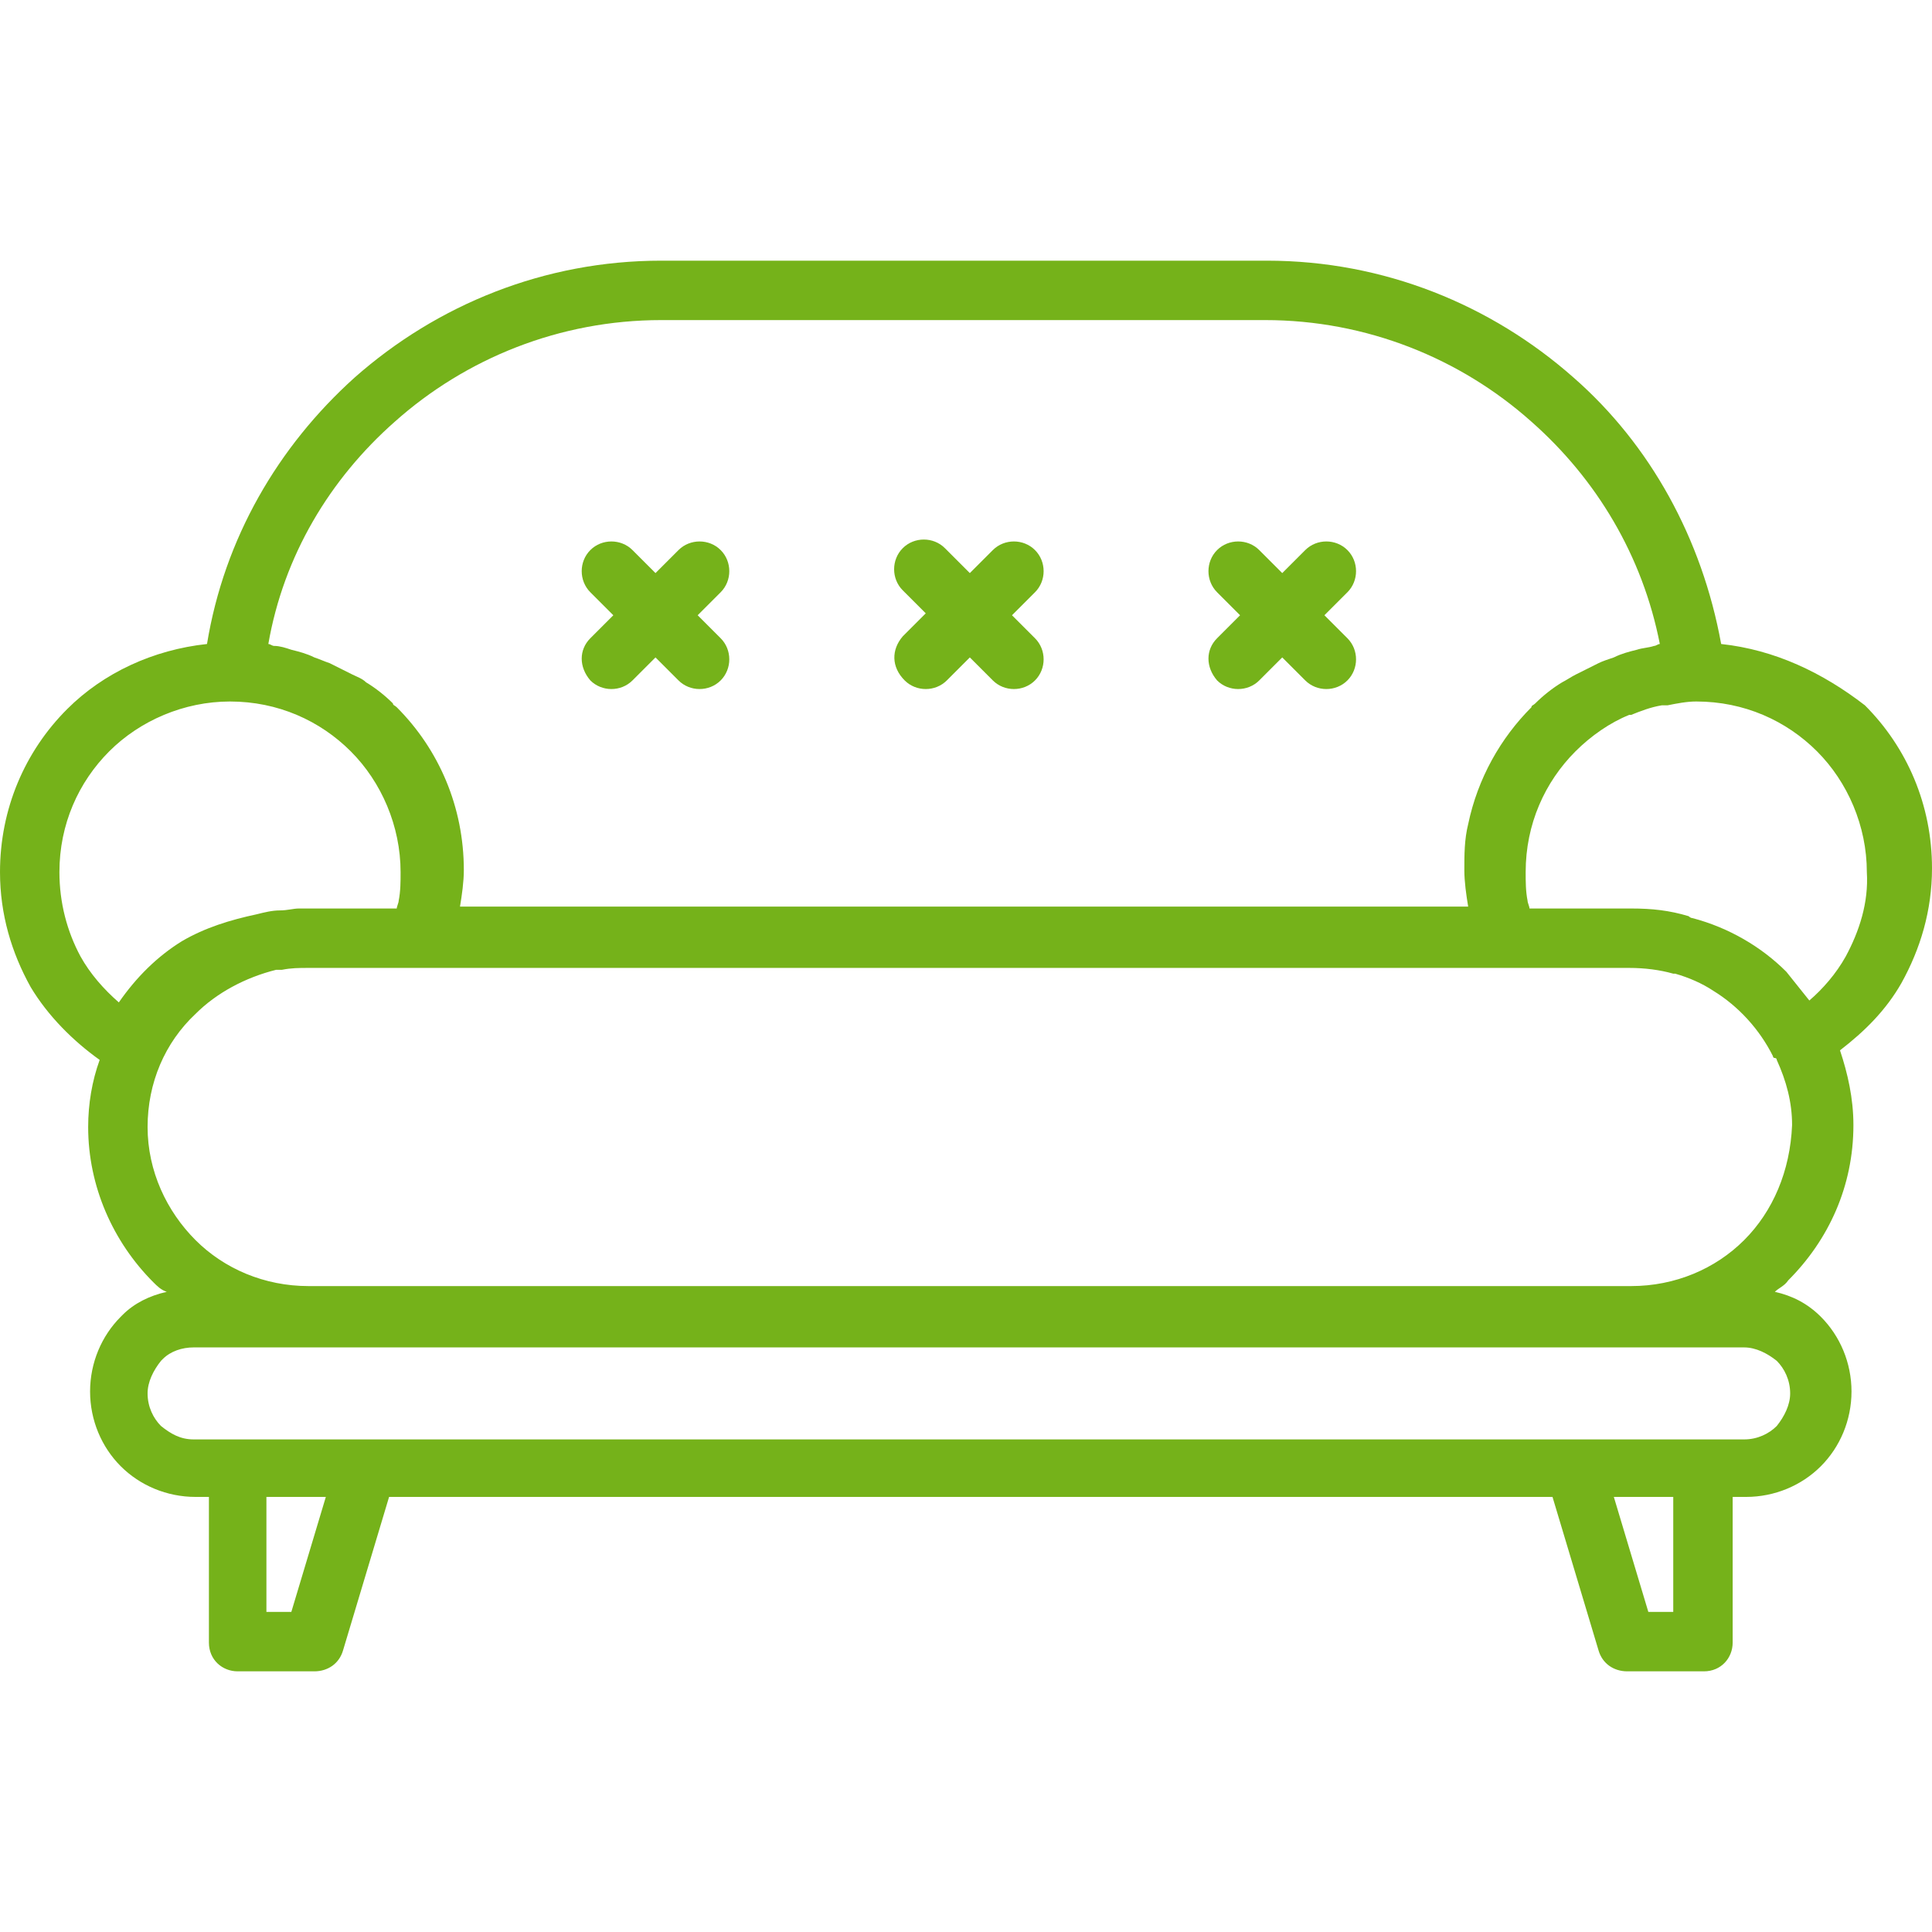 <?xml version="1.0" encoding="UTF-8"?> <svg xmlns="http://www.w3.org/2000/svg" xmlns:xlink="http://www.w3.org/1999/xlink" version="1.1" id="Capa_1" x="0px" y="0px" viewBox="0 0 403.2 403.2" style="enable-background:new 0 0 403.2 403.2;" xml:space="preserve" width="512px" height="512px"><g><g> <g> <path d="M389.2,147.2c-8.8-6.8-18.8-11.6-30-12.8c-4-22-14.8-41.6-30.8-55.6c-17.2-15.2-39.6-24.4-64-24.4H138 c-24.4,0-46.8,9.2-64,24.4c-16,14.4-27.2,33.6-30.8,55.6c-11.2,1.2-21.6,6-29.2,13.6c-8.8,8.8-14,20.8-14,34 c0,8.8,2.4,16.8,6.4,24c3.6,6,8.8,11.2,14.4,15.2c-1.6,4.4-2.4,9.2-2.4,14c0,12.4,5.2,24,13.6,32.4c0.8,0.8,1.6,1.6,2.8,2 c-3.6,0.8-6.8,2.4-9.2,4.8l-0.4,0.4c-4,4-6.4,9.6-6.4,15.6s2.4,11.6,6.4,15.6s9.6,6.4,15.6,6.4h2.8v30.4c0,3.6,2.8,6,6,6h16 c2.8,0,5.2-1.6,6-4.4l9.6-32H324l9.6,32c0.8,2.8,3.2,4.4,6,4.4h16c3.6,0,6-2.8,6-6v-30.4h2.8c6,0,11.6-2.4,15.6-6.4 s6.4-9.6,6.4-15.6s-2.4-11.6-6.4-15.6c-2.8-2.8-6-4.4-9.6-5.2c0.8-0.8,2-1.2,2.8-2.4c8.4-8.4,13.6-19.6,13.6-32.4 c0-5.6-1.2-10.8-2.8-15.6c5.2-4,9.6-8.4,12.8-14c4-7.2,6.4-15.2,6.4-24C403.2,168,398,156,389.2,147.2z M82.4,88 c14.8-13.2,34.4-21.2,55.6-21.2h126c21.2,0,40.8,8,55.6,21.2c13.6,12,23.2,28,26.8,46.4c-0.4,0-0.8,0.4-1.2,0.4 c-1.2,0.4-2.4,0.4-3.6,0.8c-1.6,0.4-3.2,0.8-4.8,1.6c-1.2,0.4-2.4,0.8-3.2,1.2c-1.6,0.8-3.2,1.6-4.8,2.4c-0.8,0.4-2,1.2-2.8,1.6 c-2,1.2-4,2.8-5.6,4.4c-0.4,0.4-0.8,0.4-0.8,0.8c-6.4,6.4-11.2,14.8-13.2,24.4c-0.8,3.2-0.8,6.4-0.8,9.6c0,2.4,0.4,5.2,0.8,7.6H96 c0.4-2.4,0.8-5.2,0.8-7.6c0-13.2-5.2-25.2-14-34c-0.4-0.4-0.8-0.4-0.8-0.8c-1.6-1.6-3.6-3.2-5.6-4.4c-0.8-0.8-2-1.2-2.8-1.6 c-1.6-0.8-3.2-1.6-4.8-2.4c-1.2-0.4-2-0.8-3.2-1.2c-1.6-0.8-3.2-1.2-4.8-1.6c-1.2-0.4-2.4-0.8-3.6-0.8c-0.4,0-0.8-0.4-1.2-0.4 C59.2,116,68.8,100,82.4,88z M16.8,199.6c-2.8-5.2-4.4-11.2-4.4-17.6c0-10,4-18.8,10.4-25.2c6.4-6.4,15.6-10.4,25.2-10.4 c10,0,18.8,4,25.2,10.4c6.4,6.4,10.4,15.6,10.4,25.2c0,2,0,4-0.4,6c0,0.4-0.4,1.2-0.4,1.6H64h-1.6c-1.2,0-2.4,0.4-4,0.4 s-3.2,0.4-4.8,0.8c-5.6,1.2-10.8,2.8-15.6,5.6c-5.2,3.2-9.6,7.6-13.2,12.8C21.6,206.4,18.8,203.2,16.8,199.6z M60.8,336.4h-5.2 v-24H68L60.8,336.4z M349.2,336.4H344l-7.2-24h12.4V336.4z M370.8,284c1.6,1.6,2.8,4,2.8,6.8c0,2.4-1.2,4.8-2.8,6.8 c-1.6,1.6-4,2.8-6.8,2.8h-8.8H328H76H49.2h-8.8c-2.8,0-4.8-1.2-6.8-2.8c-1.6-1.6-2.8-4-2.8-6.8c0-2.4,1.2-4.8,2.8-6.8l0.4-0.4 c1.6-1.6,4-2.4,6.4-2.4h24h276H364C366.4,281.2,368.8,282.4,370.8,284z M364,258.8c-6,6-14.4,9.6-23.6,9.6h-276 c-9.2,0-17.6-3.6-23.6-9.6s-10-14.4-10-23.6s3.6-17.6,10-23.6c4.4-4.4,10.4-7.6,16.8-9.2c0.4,0,0.8,0,1.2,0c2-0.4,3.6-0.4,5.6-0.4 H88h226.8H340c3.2,0,6.4,0.4,9.2,1.2h0.4c2.8,0.8,5.6,2,8,3.6c5.2,3.2,9.6,8,12.4,13.6c0,0,0,0.4,0.4,0.4c0,0,0.4,0,0.4,0.4 c2,4.4,3.2,8.8,3.2,13.6C373.6,244.4,370,252.8,364,258.8z M385.2,199.6c-2,3.6-4.8,6.8-7.6,9.2c-1.6-2-3.2-4-4.8-6 c-5.2-5.2-12-9.2-19.6-11.2c-0.4,0-0.8-0.4-0.8-0.4c-4-1.2-7.6-1.6-12-1.6h-21.2c0-0.4-0.4-1.2-0.4-1.6c-0.4-2-0.4-4-0.4-6 c0-10,4-18.8,10.4-25.2c3.2-3.2,7.2-6,11.2-7.6h0.4c2-0.8,4-1.6,6.4-2c0.4,0,0.8,0,1.2,0c2-0.4,4-0.8,6-0.8c10,0,18.8,4,25.2,10.4 c6.4,6.4,10.4,15.6,10.4,25.2C390,188.4,388,194.4,385.2,199.6z" data-original="#000000" class="active-path" data-old_color="#000000" fill="#75B21A"></path> </g> </g><g> <g> <path d="M211.2,128.4l4.8-4.8c2.4-2.4,2.4-6.4,0-8.8c-2.4-2.4-6.4-2.4-8.8,0l-4.8,4.8l-5.2-5.2c-2.4-2.4-6.4-2.4-8.8,0 c-2.4,2.4-2.4,6.4,0,8.8l4.8,4.8l-4.8,4.8c-2.4,2.8-2.4,6.4,0.4,9.2c2.4,2.4,6.4,2.4,8.8,0l4.8-4.8l4.8,4.8c2.4,2.4,6.4,2.4,8.8,0 c2.4-2.4,2.4-6.4,0-8.8L211.2,128.4z" data-original="#000000" class="active-path" data-old_color="#000000" fill="#75B21A"></path> </g> </g><g> <g> <path d="M145.6,128.4l4.8-4.8c2.4-2.4,2.4-6.4,0-8.8c-2.4-2.4-6.4-2.4-8.8,0l-4.8,4.8l-4.8-4.8c-2.4-2.4-6.4-2.4-8.8,0 c-2.4,2.4-2.4,6.4,0,8.8l4.8,4.8l-4.8,4.8c-2.4,2.4-2.4,6,0,8.8c2.4,2.4,6.4,2.4,8.8,0l4.8-4.8l4.8,4.8c2.4,2.4,6.4,2.4,8.8,0 c2.4-2.4,2.4-6.4,0-8.8L145.6,128.4z" data-original="#000000" class="active-path" data-old_color="#000000" fill="#75B21A"></path> </g> </g><g> <g> <path d="M276.4,128.4l4.8-4.8c2.4-2.4,2.4-6.4,0-8.8c-2.4-2.4-6.4-2.4-8.8,0l-4.8,4.8l-4.8-4.8c-2.4-2.4-6.4-2.4-8.8,0 c-2.4,2.4-2.4,6.4,0,8.8l4.8,4.8l-4.8,4.8c-2.4,2.4-2.4,6,0,8.8c2.4,2.4,6.4,2.4,8.8,0l4.8-4.8l4.8,4.8c2.4,2.4,6.4,2.4,8.8,0 c2.4-2.4,2.4-6.4,0-8.8L276.4,128.4z" data-original="#000000" class="active-path" data-old_color="#000000" fill="#75B21A"></path> </g> </g></g> </svg> 